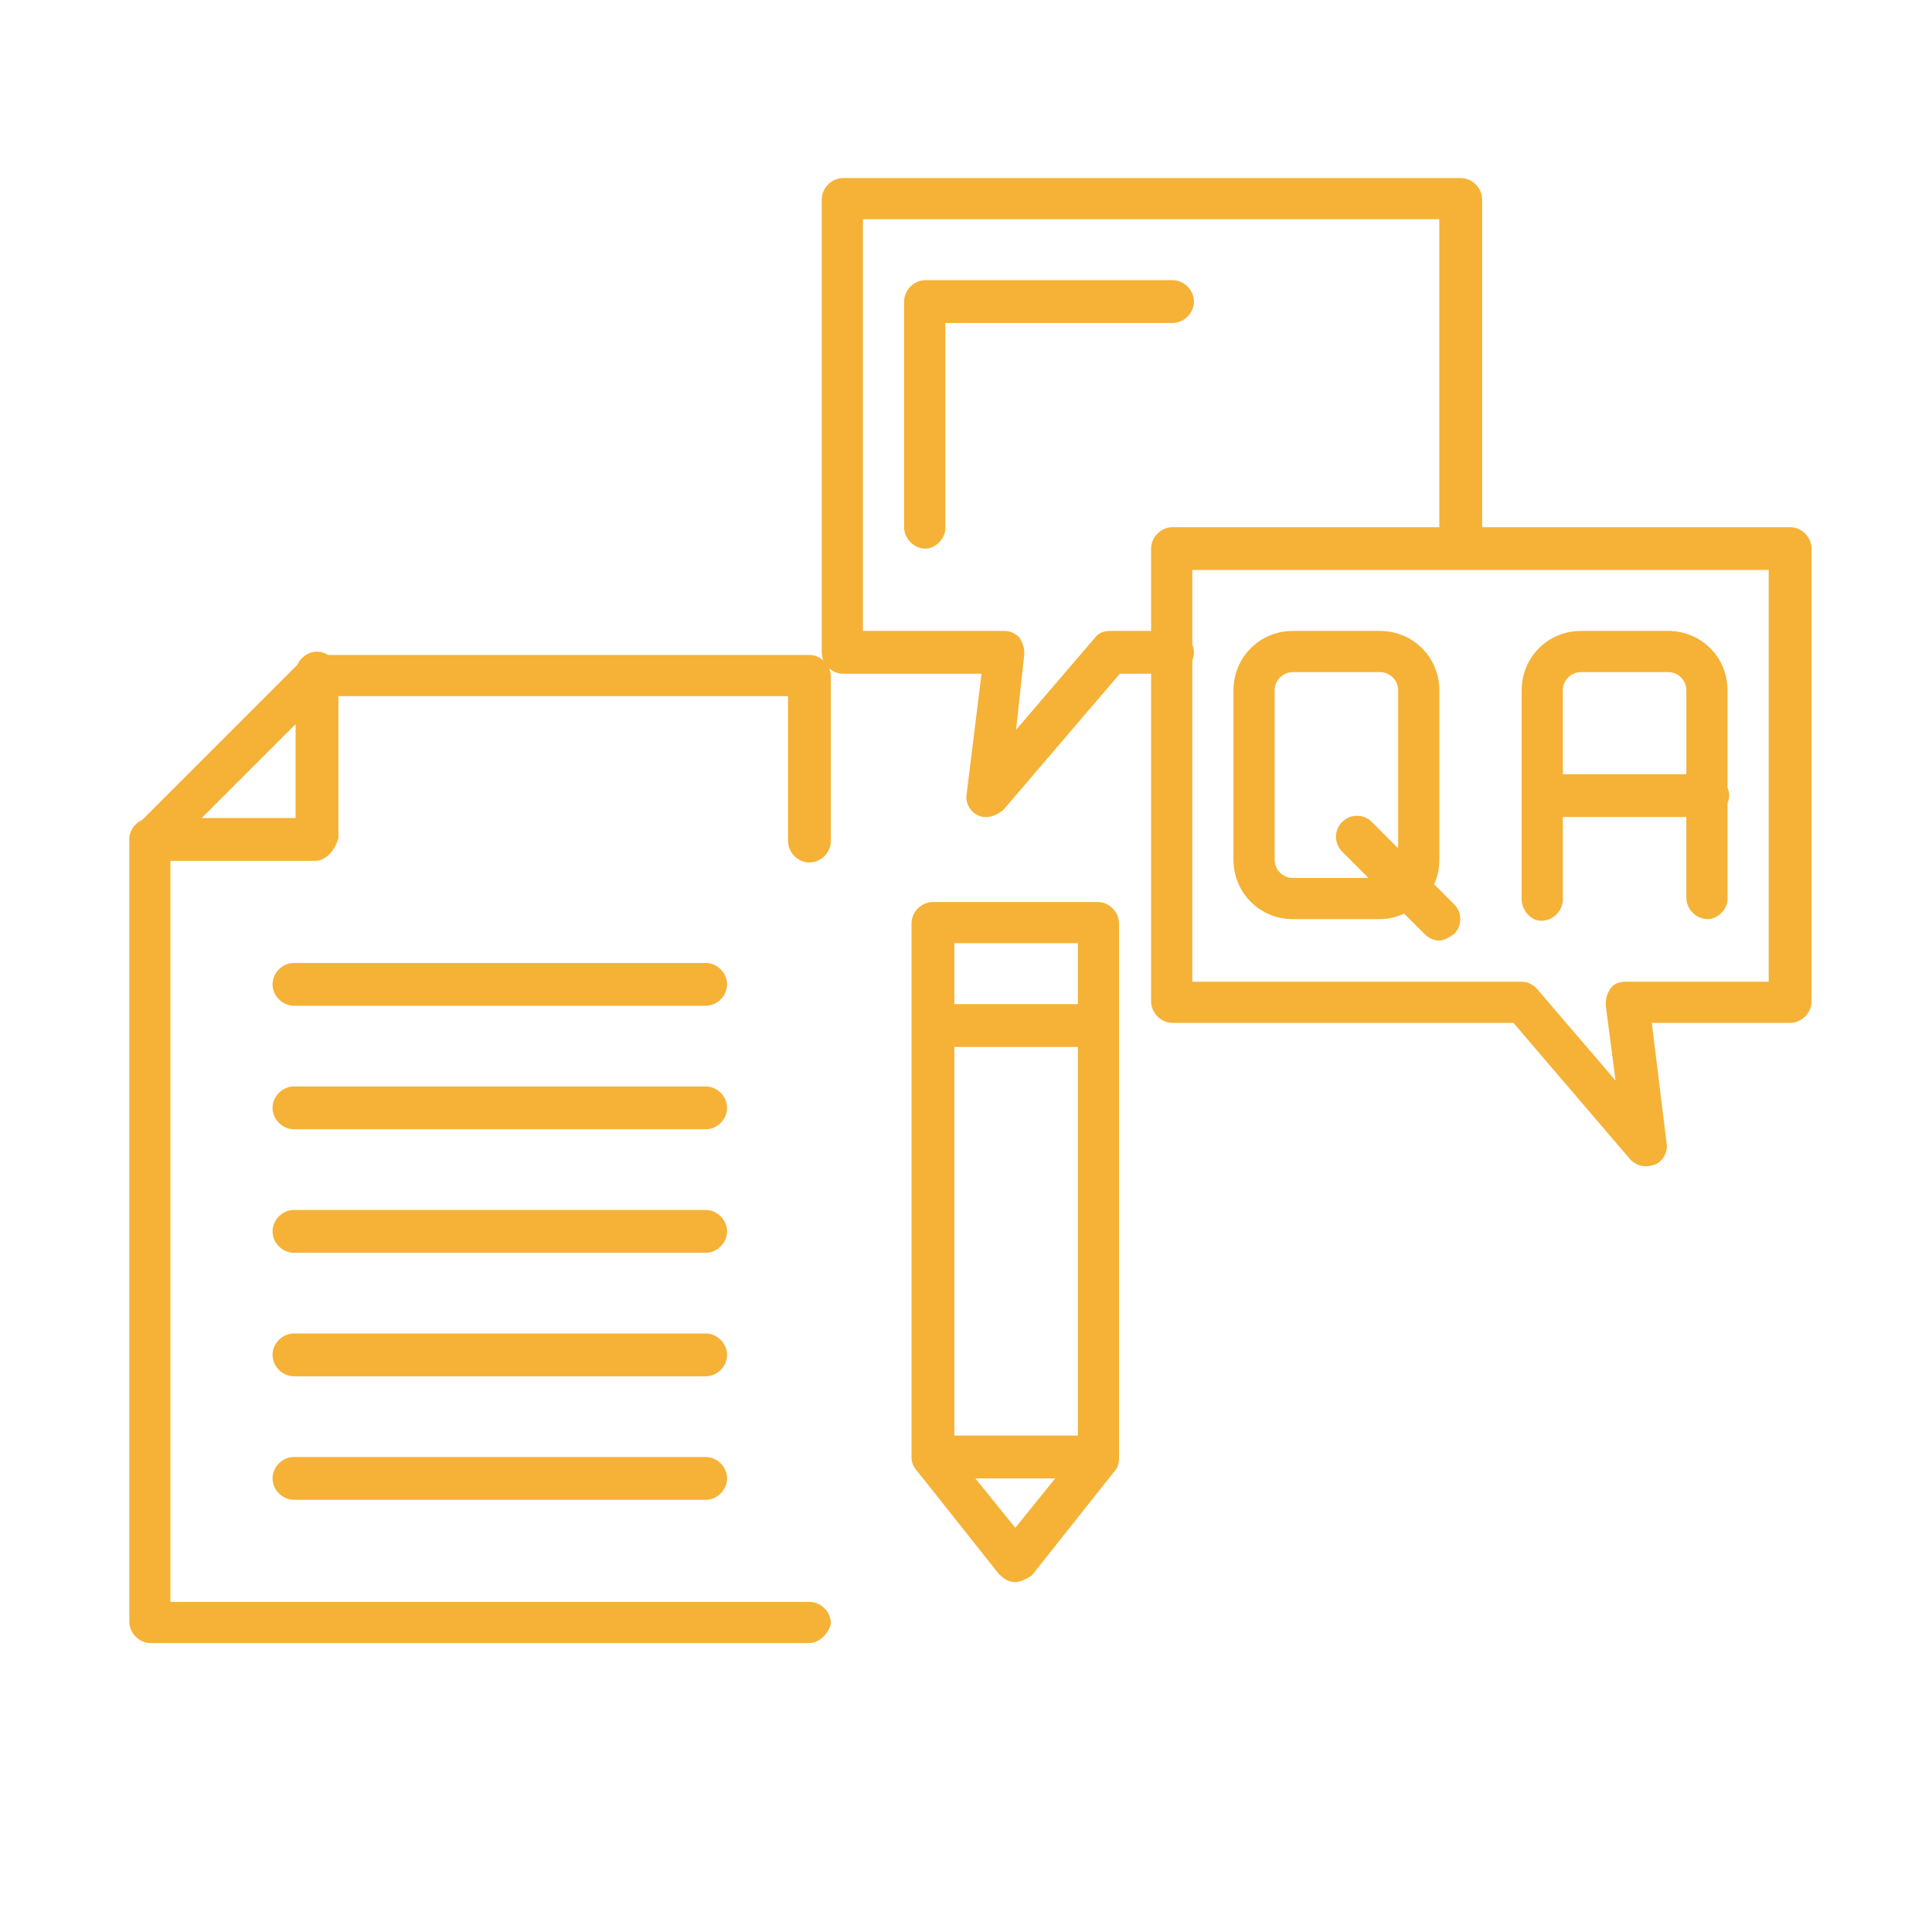 <svg xmlns="http://www.w3.org/2000/svg" id="Objects" viewBox="0 0 2200 2200"><defs><style>      .cls-1 {        fill: #f5b237;      }    </style></defs><path class="cls-1" d="M2038.41,600.31h-350.68V227.13c0-13.13-11.25-24.38-24.38-24.38h-703.24c-13.12,0-24.38,11.24-24.38,24.38v515.7c0,3.21.68,6.31,1.88,9.15-4.32-3.8-9.92-6.16-15.92-6.16H373.7c-3.74-2.36-8.11-3.75-12.71-3.75-9.75,0-18.47,6.22-22.31,14.8l-176.65,176.66c-8.59,3.83-14.82,12.55-14.82,22.32,0,.28.01.55.02.83-.02.35-.02.7-.02,1.05v888.89c0,13.12,11.25,24.38,24.38,24.38h750.12c11.25,0,22.5-11.25,24.38-22.5,0-13.12-11.25-24.38-24.38-24.38H194.08v-843.88h165.03c11.25,0,22.5-11.25,26.25-26.26v-161.28h511.96v165.03c0,13.12,11.25,24.38,24.38,24.38s24.38-11.25,24.38-24.38v-187.53c0-3.21-.68-6.31-1.89-9.16,4.32,3.8,9.92,6.16,15.92,6.16h157.53l-16.87,136.9c-1.88,9.37,3.75,20.63,13.12,24.38,3.75,1.87,5.62,1.87,9.38,1.87,7.49,0,13.12-3.74,18.75-7.5l133.15-155.65h35.63v373.18c0,13.13,11.25,24.39,24.38,24.39h388.19l133.15,155.65c3.74,3.74,9.37,7.5,16.87,7.5,3.75,0,5.62,0,11.25-1.89,9.37-3.74,15-15,13.12-24.38l-16.87-136.89h157.52c13.13,0,24.39-11.26,24.39-24.39v-515.7c0-13.13-11.25-24.38-24.39-24.38ZM336.61,931.48h-106.9l106.9-106.9v106.9ZM1310.8,624.69v93.76h-46.88c-5.63,0-13.13,1.87-16.89,7.5l-90.01,105.03,9.38-86.28c0-7.5-1.88-13.11-5.63-18.75-3.75-3.74-9.37-7.5-16.87-7.5h-161.28V249.63h656.35v350.68h-303.8c-13.12,0-24.38,11.24-24.38,24.38ZM2014.03,1117.88h-163.15c-5.62,0-13.12,1.89-16.87,7.5-3.75,5.63-5.63,11.26-5.63,18.76l11.25,86.26-90.01-105.03c-3.75-3.74-9.38-7.5-16.88-7.5h-375.06v-365.93c1.2-2.84,1.87-5.92,1.87-9.12s-.67-6.28-1.87-9.12v-84.64h656.35v468.82Z"></path><path class="cls-1" d="M1755.24,1048.51c13.13,0,24.38-11.26,24.38-24.4v-93.76h140.65v91.89c0,13.13,11.25,24.38,24.38,24.38,11.25,0,22.51-11.24,22.51-22.51v-109.56c1.19-2.69,1.88-5.58,1.88-8.58,0-3.2-.67-6.29-1.88-9.14v-110.87c0-37.51-30.01-67.52-67.51-67.52h-99.4c-37.51,0-67.51,30.01-67.51,67.52v238.15c0,11.26,9.37,24.4,22.5,24.4ZM1779.62,785.97c0-11.26,9.37-20.63,20.63-20.63h99.4c11.24,0,20.63,9.37,20.63,20.63v95.63h-140.65v-95.63Z"></path><path class="cls-1" d="M1472.07,1046.62h99.39c9.5,0,18.99-2.41,27.52-6.24l23.12,23.12c5.63,5.63,11.25,7.5,16.87,7.5s11.25-3.74,16.88-7.5c9.37-9.37,9.37-24.38,0-33.75l-22.75-22.75c3.71-8.38,5.87-17.85,5.87-27.87v-193.16c0-37.51-30-67.52-67.51-67.52h-99.39c-37.5,0-67.51,30.01-67.51,67.52v193.16c0,37.49,30.01,67.5,67.51,67.5ZM1451.45,785.97c0-11.26,9.37-20.63,20.63-20.63h99.39c11.25,0,20.63,9.37,20.63,20.63v180.02l-30-30c-9.38-9.37-24.38-9.37-33.76,0-9.38,9.37-9.38,24.38,0,33.75l30.01,30.01h-86.27c-11.25,0-20.63-9.37-20.63-20.62v-193.16Z"></path><path class="cls-1" d="M1335.18,319.02h-281.29c-13.13,0-24.39,11.24-24.39,24.38v256.91c0,13.11,11.25,24.38,24.39,24.38,11.24,0,22.49-11.26,22.49-22.5v-234.41h258.79c13.12,0,24.38-11.26,24.38-24.38s-11.25-24.38-24.38-24.38Z"></path><path class="cls-1" d="M1249.88,1027.12h-187.53c-13.13,0-24.38,11.25-24.38,24.38v607.6c0,.57.03,1.14.07,1.7.02.24.04.49.06.73,0,0,0,0,0,.01.37,3.77,1.6,7.4,3.68,10.35,1.02,1.6,2.22,3.08,3.56,4.41l92.01,115.93c5.63,5.62,11.25,9.37,18.75,9.37,5.63,0,13.13-3.75,18.75-7.49l93.76-118.15c3.75-3.75,5.63-9.37,5.63-15v-609.47c0-13.12-11.25-24.38-24.38-24.38ZM1156.11,1739.73l-45.48-56.25h90.97l-45.48,56.25ZM1227.37,1634.71h-140.64v-442.57h140.64v442.57ZM1227.37,1143.39h-140.64v-69.39h140.64v69.39Z"></path><path class="cls-1" d="M803.56,1096.51h-468.83c-13.12,0-24.38,11.24-24.38,24.38s11.25,24.38,24.38,24.38h468.83c13.13,0,24.38-11.25,24.38-24.38s-11.25-24.38-24.38-24.38Z"></path><path class="cls-1" d="M803.56,1237.15h-468.83c-13.12,0-24.38,11.25-24.38,24.38s11.25,24.38,24.38,24.38h468.83c13.13,0,24.38-11.24,24.38-24.38s-11.25-24.38-24.38-24.38Z"></path><path class="cls-1" d="M803.56,1377.8h-468.83c-13.12,0-24.38,11.25-24.38,24.38s11.25,24.38,24.38,24.38h468.83c13.13,0,24.38-11.25,24.38-24.38s-11.25-24.38-24.38-24.38Z"></path><path class="cls-1" d="M803.56,1518.44h-468.83c-13.12,0-24.38,11.25-24.38,24.38s11.25,24.38,24.38,24.38h468.83c13.13,0,24.38-11.25,24.38-24.38s-11.25-24.38-24.38-24.38Z"></path><path class="cls-1" d="M803.56,1659.1h-468.83c-13.12,0-24.38,11.24-24.38,24.38s11.25,24.38,24.38,24.38h468.83c13.13,0,24.38-11.25,24.38-24.38s-11.25-24.38-24.38-24.38Z"></path></svg>